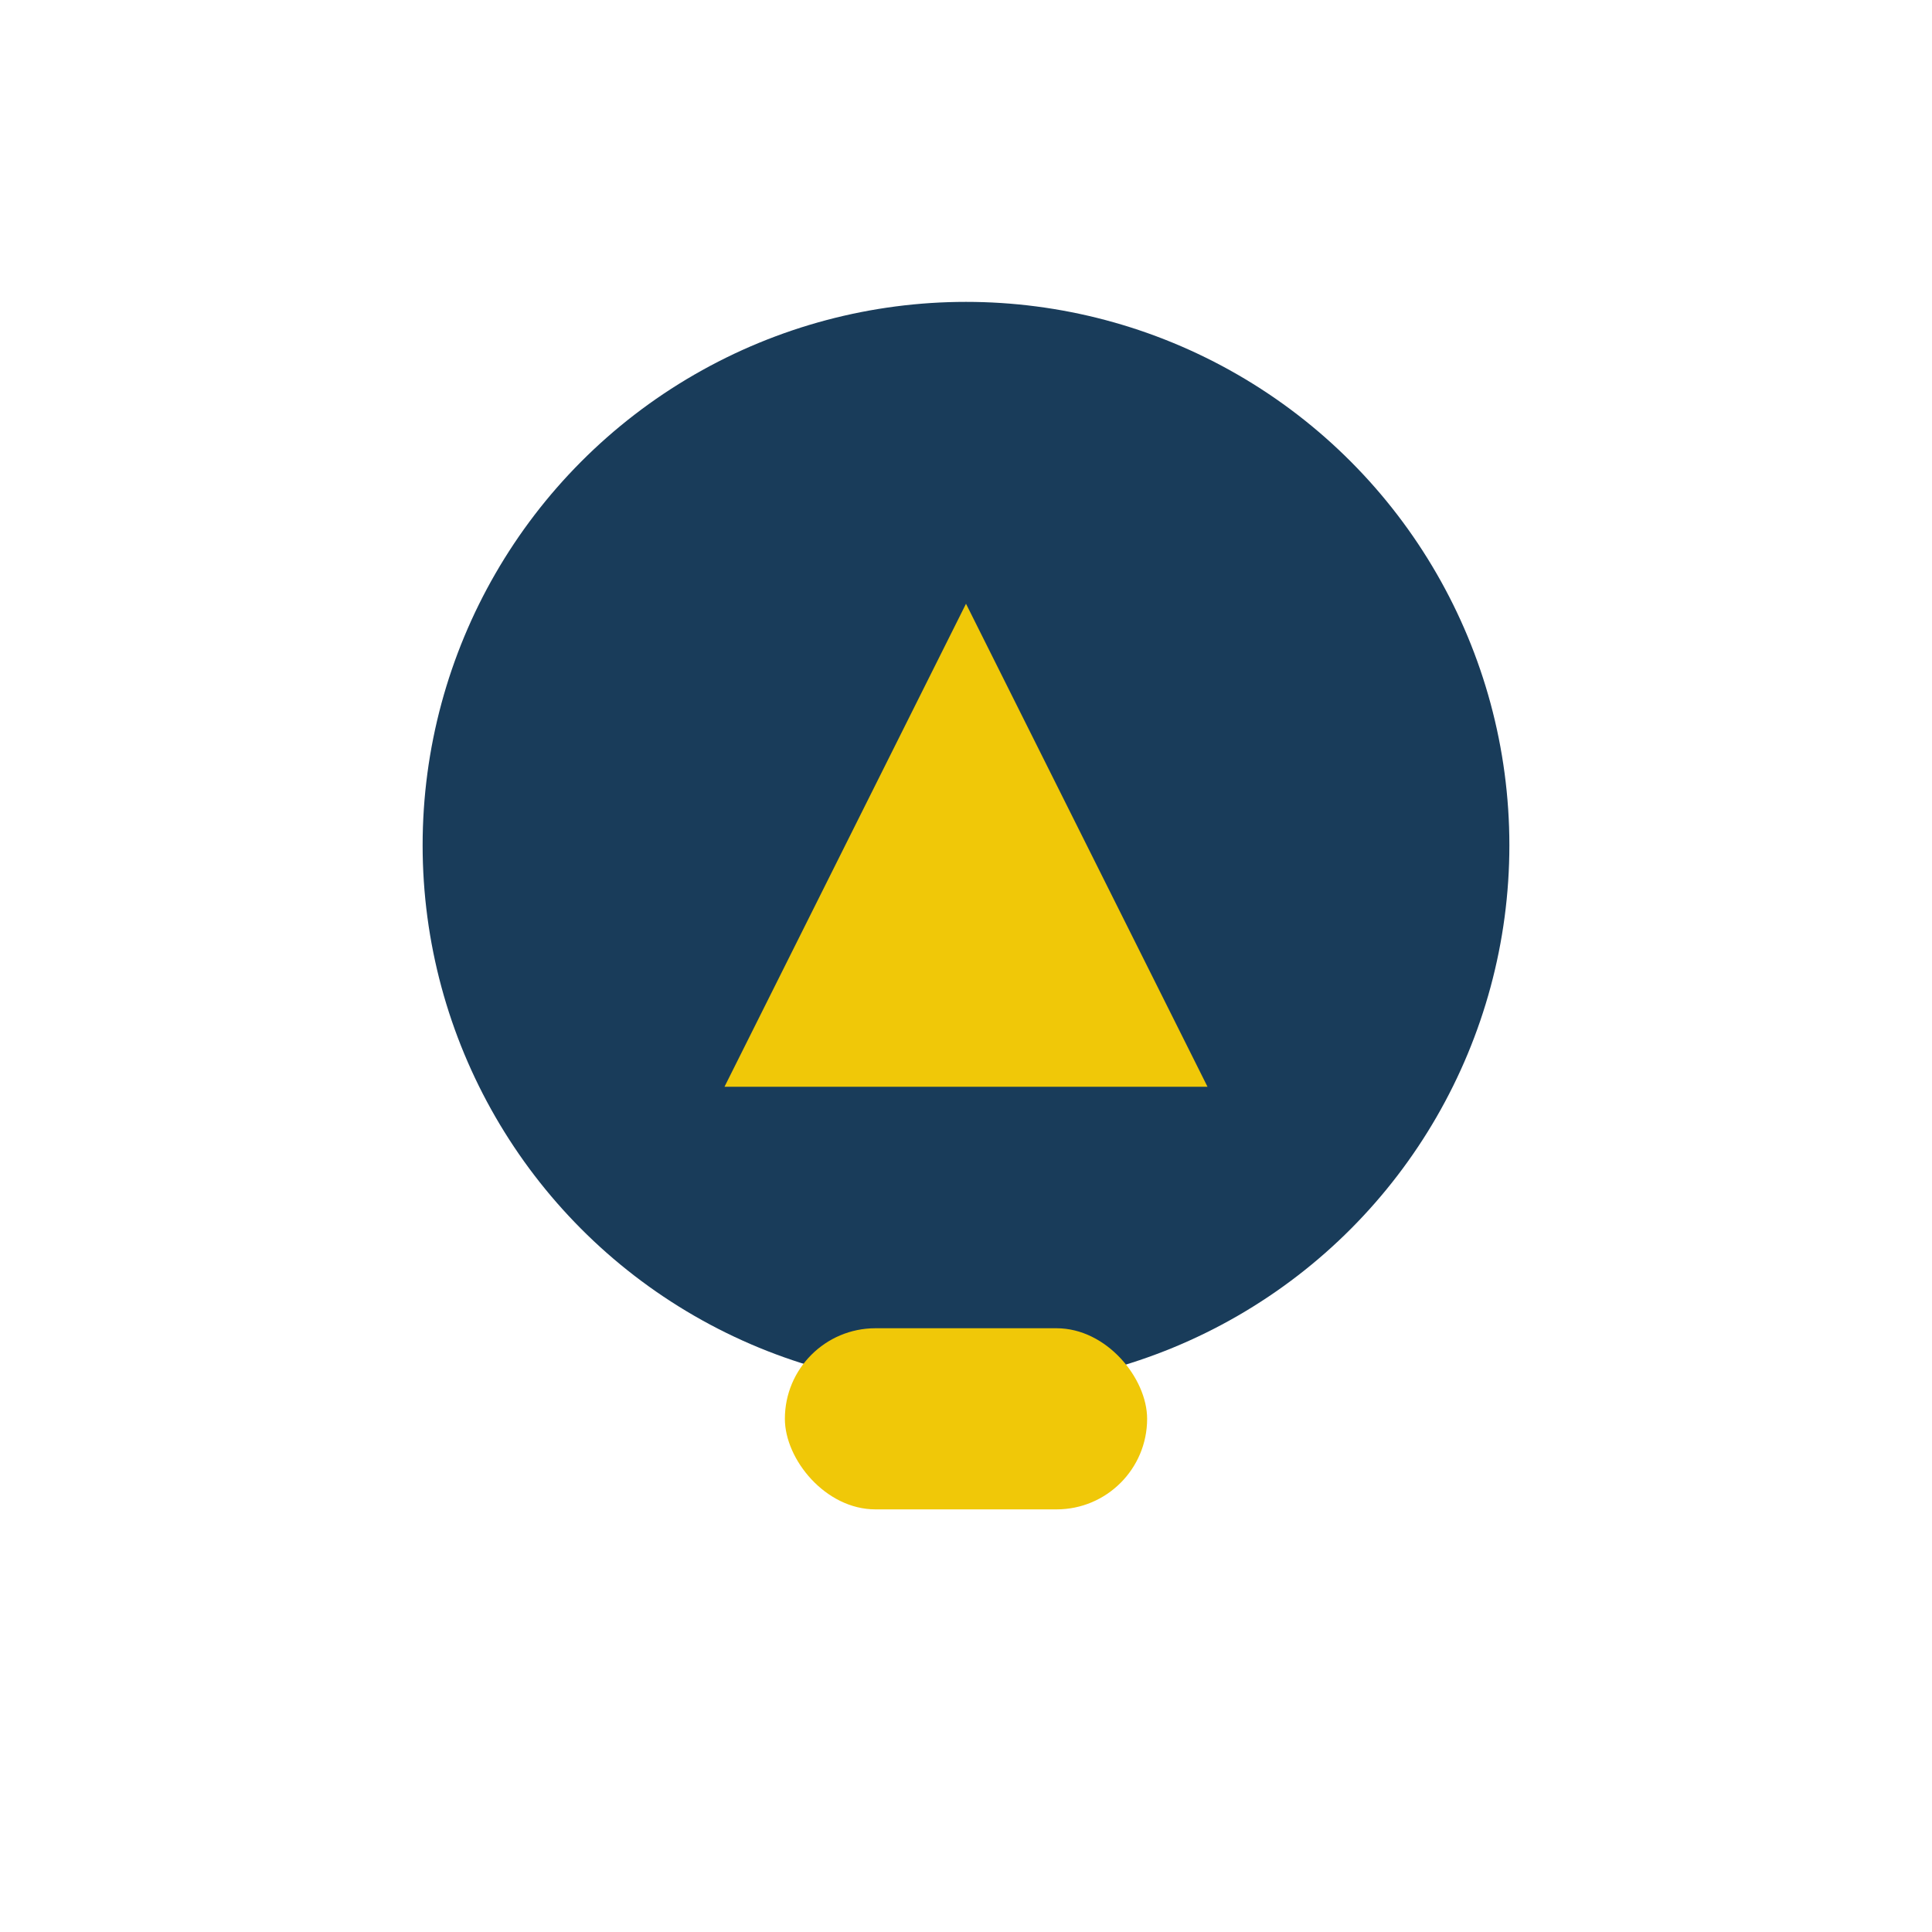 <?xml version="1.0" encoding="UTF-8"?>
<svg xmlns="http://www.w3.org/2000/svg" width="32" height="32" viewBox="0 0 32 32"><circle cx="16" cy="14" r="9" fill="#193C5A"/><path d="M16 10l4 8h-8z" fill="#F0C808"/><rect x="13" y="22" width="6" height="3" rx="1.5" fill="#F0C808"/></svg>